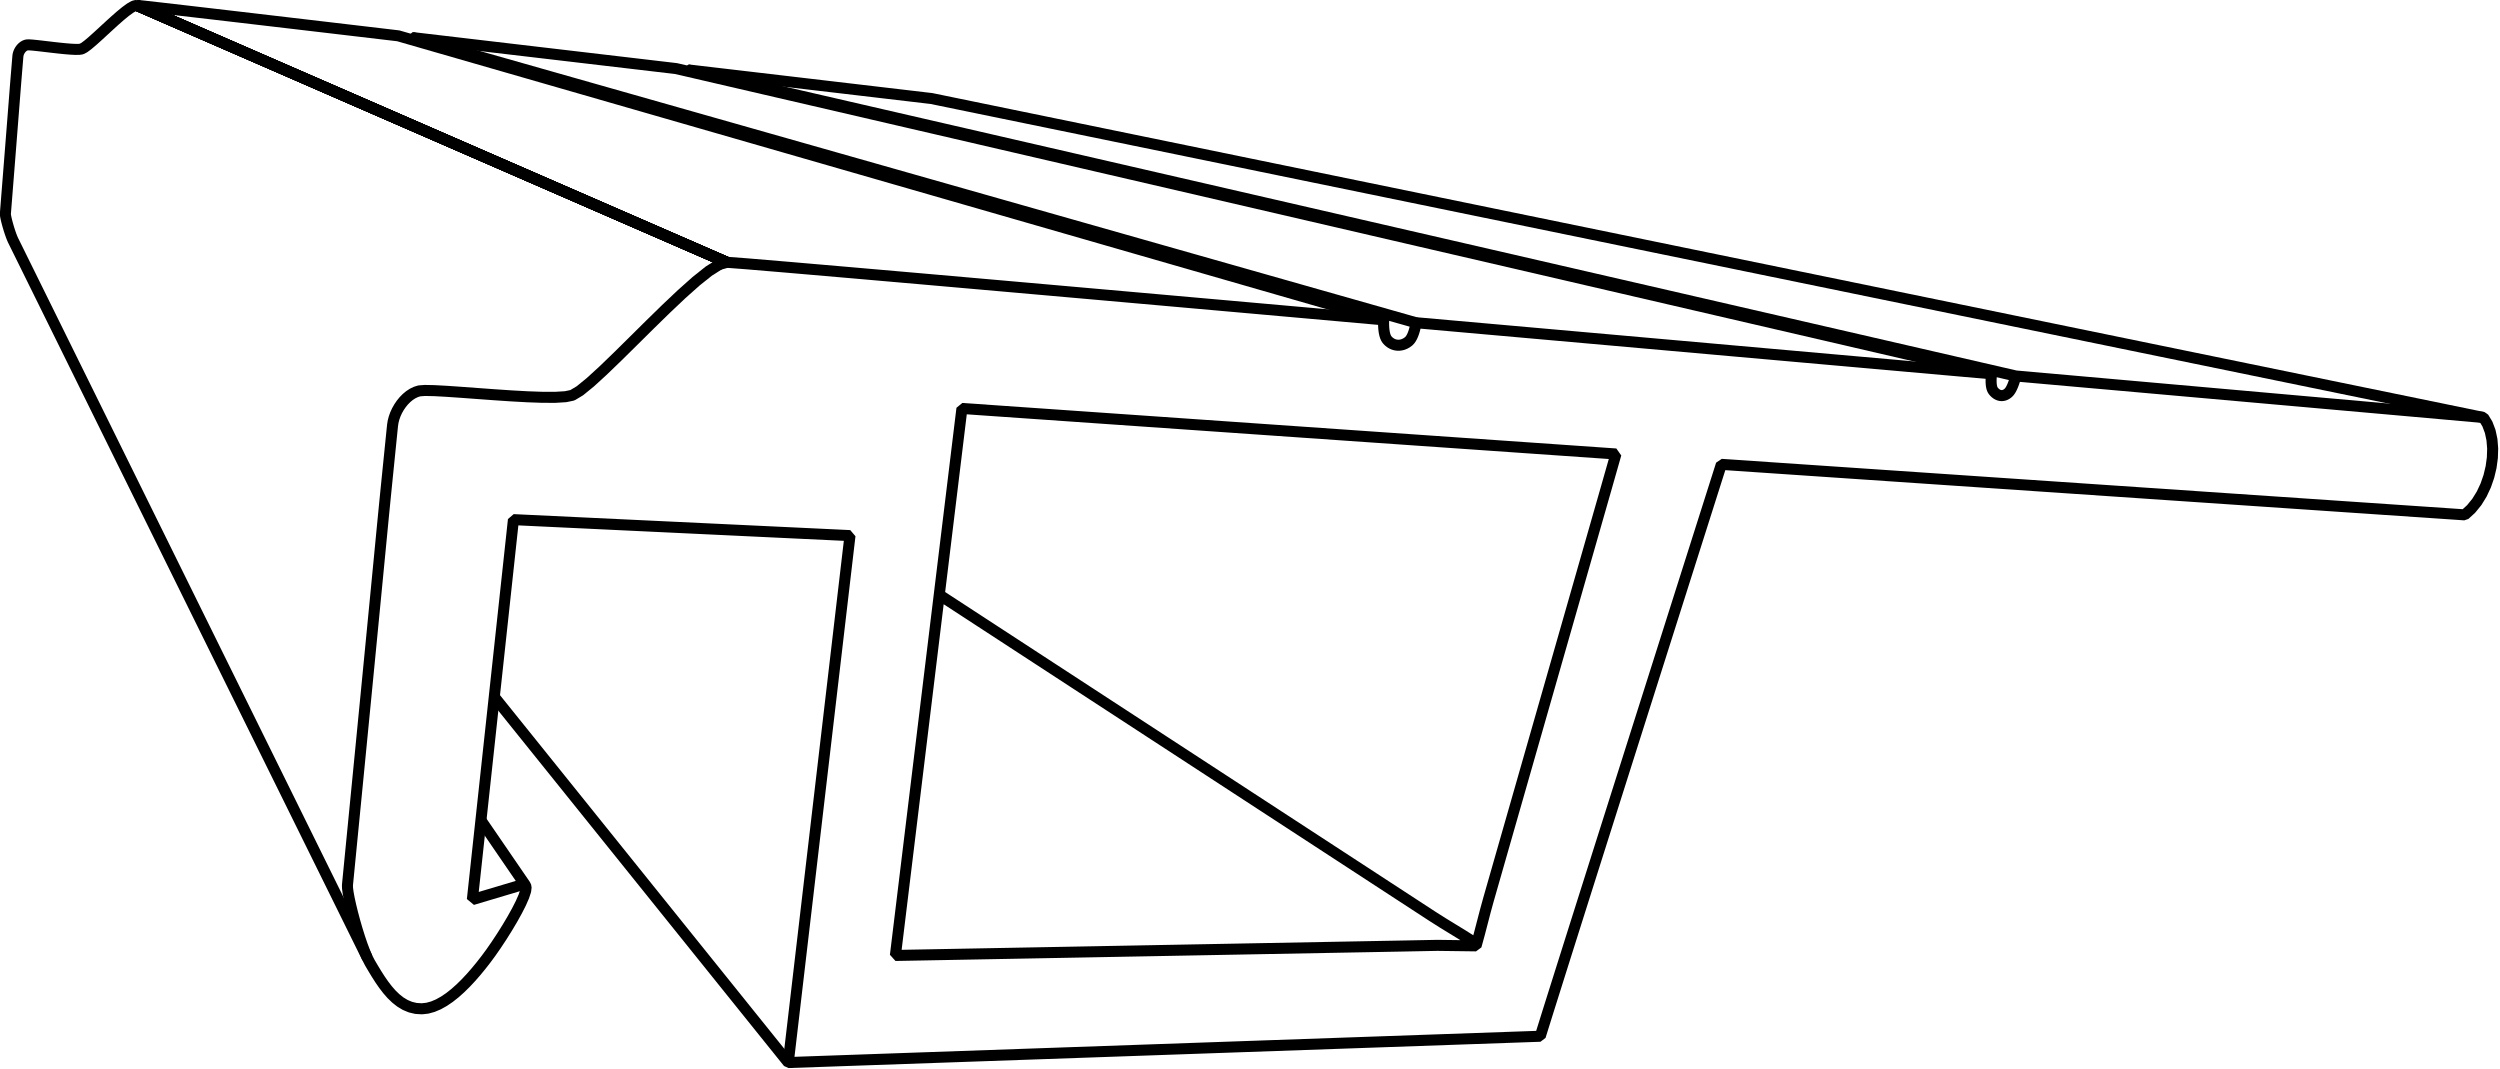 <?xml version="1.0" encoding="UTF-8" standalone="no"?>
<svg id="svg2" xmlns:rdf="http://www.w3.org/1999/02/22-rdf-syntax-ns#" xmlns="http://www.w3.org/2000/svg" height="150" width="350.81" version="1.1" xmlns:cc="http://creativecommons.org/ns#" xmlns:dc="http://purl.org/dc/elements/1.1/">
	<g id="strokes" transform="translate(-70.326 -239.46)">
		<g id="g4246" stroke-linejoin="bevel" transform="matrix(.516 0 0 .516 34.014 188.37)" stroke="#000" stroke-width="3" fill="none">
			<path id="path6" d="m446.66 185.99-3.059-0.273-8.532-0.762-9.961-0.888-3.132-0.279-2.817-0.251-9.961-0.886-3.985-0.355-9.21-0.818-9.961-0.885-0.346-0.031-6.007-0.532-9.961-0.883-5.319-0.471-9.961-0.881-9.66-0.853-2.355-0.208-9.962-0.876-9.961-0.876-1.543-0.136-5.199-0.454-9.962-0.87-4.471-0.39-9.963-0.86-6.407-0.553-9.965-0.838-1.642-0.138-5.339-0.404-0.001 0.001"/>
			<path id="path8" d="m611.97 200.67-9.961-0.885-2.799-0.248-9.961-0.885-4.555-0.405-7.637-0.678-8.214-0.729-9.961-0.885-6.773-0.601-9.961-0.885-7.16-0.636-9.96-0.884-7.004-0.622-9.961-0.885-6.255-0.555-9.96-0.885-4.866-0.432-9.96-0.885-2.796-0.248-9.979-0.886-6.49-0.577-2.31-0.205"/>
			<path id="path10" d="m182.45 109.2 9.62 2.734 9.619 2.733 9.619 2.733 9.619 2.733 9.62 2.734 9.619 2.733 9.619 2.733 9.619 2.734 9.619 2.733 9.62 2.733 9.619 2.733 9.619 2.734 9.619 2.733 9.619 2.733 1.7 0.483 9.619 2.733 9.619 2.734 9.248 2.628 9.62 2.733 9.619 2.733 9.619 2.733 9.619 2.734 9.619 2.733 9.62 2.733 9.619 2.733 9.619 2.734 9.619 2.733 9.619 2.733 9.62 2.734 2.332 0.662-0.011 0.077-0.034 0.215-0.058 0.33-0.085 0.424-0.114 0.495-0.144 0.542-0.175 0.568-0.21 0.572-0.246 0.552-0.283 0.51-0.322 0.447-0.364 0.36-0.487 0.347-0.502 0.276-0.513 0.204-0.519 0.133-0.519 0.063-0.515-0.006-0.507-0.076-0.493-0.144-0.475-0.211-0.452-0.279-0.424-0.346-0.391-0.411-0.275-0.412-0.219-0.494-0.17-0.554-0.125-0.591-0.087-0.606-0.056-0.598-0.03-0.568-0.011-0.515 0.002-0.44 0.009-0.342 0.011-0.221 0.004-0.079-9.609-2.77-9.608-2.769-9.609-2.77-9.609-2.769-9.609-2.77-9.609-2.769-9.609-2.769-9.609-2.77-9.608-2.769-9.609-2.77-3.419-0.985-9.609-2.77-9.608-2.769-9.25-2.666-9.609-2.769-9.609-2.77-9.608-2.769-9.609-2.77-9.609-2.769-9.609-2.77-9.609-2.769-3.42-0.986-9.609-2.769-9.609-2.77-9.608-2.769-9.609-2.77-9.609-2.769-9.609-2.77-7.999-2.305-3.666-1.057-1.304-0.154-3.621-0.427-5.508-0.65-6.97-0.821-8-0.941-8.587-1.008-8.718-1.022-8.374-0.979-7.54-0.877-6.202-0.715-4.351-0.493-1.986-0.209"/>
			<path id="path14" d="m618.56 201.26-0.017 0.069-0.049 0.194-0.081 0.299-0.11 0.382-0.138 0.446-0.165 0.489-0.19 0.512-0.215 0.513-0.237 0.496-0.257 0.457-0.278 0.398-0.295 0.318-0.364 0.287-0.368 0.217-0.37 0.15-0.369 0.085-0.366 0.024-0.361-0.034-0.352-0.09-0.343-0.144-0.33-0.194-0.314-0.241-0.297-0.286-0.277-0.329-0.206-0.349-0.153-0.419-0.106-0.47-0.067-0.502-0.034-0.515-0.008-0.508 0.012-0.482 0.024-0.438 0.031-0.374 0.031-0.291 0.023-0.188 0.009-0.067-9.741-2.261-9.741-2.261-9.741-2.261-9.741-2.261-9.741-2.261-9.741-2.261-9.741-2.26-9.741-2.261-9.741-2.261-9.742-2.261-9.741-2.261-9.741-2.261-9.741-2.261-9.741-2.261-9.741-2.261-9.741-2.26-9.741-2.261-9.741-2.261-9.741-2.261-9.741-2.261-9.741-2.261-9.741-2.261-9.741-2.261-9.741-2.261-9.742-2.26-9.741-2.261-9.43-2.189-9.741-2.261-9.741-2.261-4.875-1.131-4.376-1.016-9.741-2.261-9.741-2.261-9.741-2.261-9.742-2.261-9.741-2.261-9.741-2.26-4.693-1.09-3.152-0.731-6.212-0.731-6.985-0.822-7.53-0.885-7.841-0.923-7.909-0.93-7.728-0.909-7.286-0.857-6.577-0.774-5.596-0.658-4.338-0.51-2.803-0.33-0.994-0.117-0.002 0.029-0.009 0.08-0.017 0.122-0.025 0.157-0.036 0.183-0.01 0.044"/>
			<path id="path16" d="m204.79 288.52 6.266 7.794 6.266 7.793 6.266 7.794 6.266 7.793 6.266 7.794 6.266 7.793 6.266 7.794 6.265 7.793 6.266 7.794 6.266 7.793 6.266 7.794 6.266 7.793 4.764 5.925 9.994-0.349 9.993-0.349 9.994-0.35 9.994-0.349 9.994-0.349 9.994-0.349 9.994-0.35 9.994-0.349 9.994-0.349 9.994-0.35 9.994-0.349 9.993-0.349 9.994-0.35 9.994-0.349 9.994-0.349 9.994-0.35 9.994-0.349 9.994-0.349 9.994-0.35 9.994-0.349 4.615-0.161 2.109-6.751 3.004-9.538 0.403-1.279 3.012-9.535 1.415-4.479 3.017-9.534 2.154-6.806 3.02-9.533 2.615-8.256 3.022-9.532 2.796-8.821 3.023-9.532 2.694-8.493 3.024-9.532 0.572-1.803 1.733-5.461 3.025-9.532 1.627-5.125 3.026-9.532 0.658-2.072 2.424-7.633 0.445-1.403 0.427-1.344 9.977 0.678 9.977 0.678 9.977 0.678 9.977 0.678 9.977 0.678 9.977 0.678 9.977 0.679 9.977 0.678 9.977 0.678 9.977 0.678 9.977 0.678 9.977 0.678 9.977 0.678 9.977 0.678 9.977 0.678 9.977 0.678 9.977 0.679 9.977 0.678 9.977 0.678 9.977 0.678 2.6 0.177 1.767-1.614 1.549-1.909 1.324-2.148 1.091-2.332 0.851-2.458 0.603-2.529 0.347-2.543 0.082-2.502-0.193-2.402-0.476-2.247-0.769-2.034-1.072-1.762-9.796-2.013-9.795-2.013-9.795-2.013-9.795-2.013-9.796-2.014-9.795-2.013-9.795-2.013-9.795-2.013-9.796-2.013-9.795-2.013-9.795-2.014-9.795-2.013-9.796-2.013-9.795-2.013-9.795-2.013-9.795-2.013-9.796-2.014-9.795-2.013-9.795-2.013-9.796-2.013-9.795-2.013-9.795-2.013-9.795-2.014-9.796-2.013-9.795-2.013-9.795-2.013-9.795-2.013-9.796-2.013-9.795-2.014-9.795-2.013-9.795-2.013-9.796-2.013-9.795-2.013-9.795-2.013-9.795-2.014-9.796-2.013-9.795-2.013-9.795-2.013-9.796-2.013-13.418-2.758-9.795-2.013-9.796-2.013-7-1.439-2.293-0.27-3.805-0.449-6.69-0.788-7.086-0.834-7.281-0.856-7.268-0.855-7.041-0.828-6.593-0.775-5.916-0.695-5.009-0.589-3.865-0.454-2.489-0.292-0.88-0.104-0.005 0.028-0.016 0.076-0.027 0.119-0.033 0.128"/>
			<path id="path18" d="m265.97 170.94-2.83 1.79-3.458 2.757-3.931 3.502-2.387 2.258-1.864 1.763-4.416 4.315-4.423 4.381-4.271 4.217-3.961 3.822-0.785 0.719-2.704 2.475-2.856 2.332-2.059 1.235-1.853 0.385-2.774 0.171-3.512-0.005-4.066-0.143-4.433-0.246-4.613-0.31-4.599-0.336-4.388-0.323-3.978-0.273-3.363-0.182-2.543-0.051-1.518 0.118-0.921 0.291-0.888 0.43-0.847 0.555-0.8 0.663-0.745 0.757-0.682 0.836-0.612 0.9-0.536 0.947-0.451 0.981-0.359 0.998-0.26 1-0.155 0.987-0.455 4.486-0.471 4.649-0.642 6.344-0.45 4.481-0.35 3.534-0.341 3.498-0.422 4.367-0.362 3.751-0.23 2.385-0.852 8.794-0.967 9.953-0.231 2.374-0.454 4.663-0.97 9.953-0.204 2.09-0.595 6.079-0.972 9.953-0.574 5.862-0.975 9.952-0.975 9.953-0.777 7.937 0.02 0.846 0.169 1.265 0.299 1.607 0.412 1.873 0.506 2.063 0.582 2.177 0.64 2.215 0.68 2.179 0.702 2.068 0.707 1.882 0.694 1.623 0.664 1.29 0.893 1.52 0.92 1.52 0.954 1.494 0.996 1.443 1.045 1.364 1.102 1.262 1.168 1.131 1.24 0.977 1.32 0.795 1.408 0.59 1.503 0.357 1.606 0.1 1.49-0.163 1.503-0.412 1.509-0.637 1.511-0.842 1.505-1.022 1.495-1.182 1.478-1.319 1.456-1.434 1.428-1.528 1.394-1.599 1.354-1.648 1.309-1.677 1.358-1.844 1.454-2.095 1.492-2.261 1.471-2.345 1.392-2.343 1.257-2.26 1.062-2.093 0.811-1.843 0.501-1.509 0.134-1.094-0.293-0.593-5.652-8.249-5.652-8.25-0.698-1.018"/>
			<path id="path28" d="m213.16 339.62-0.777-0.01-9.582 2.861-3.973 1.187 1.075-9.942 1.074-9.942 0.181-1.671 1.075-9.942 1.075-9.942 1.075-9.942 0.405-3.754 1.075-9.942 1.075-9.942 1.075-9.942 0.746-6.896 1.074-9.942 0.166-1.535 9.989 0.474 9.989 0.474 9.989 0.475 9.988 0.474 9.989 0.474 9.989 0.474 9.989 0.475 8.489 0.403 9.989 0.474 2.689 0.128 0.44 0.02-1.164 9.932-1.163 9.933-1.163 9.932-1.164 9.932-1.163 9.932-1.163 9.932-1.164 9.932-1.163 9.932-1.164 9.932-0.156 1.336-1.163 9.932-1.164 9.932-1.163 9.932-1.163 9.932-1.164 9.932-0.341 2.916"/>
			<path id="path30" d="m325.85 260.79 8.377 5.462 8.377 5.461 8.376 5.462 8.377 5.462 8.377 5.462 8.377 5.462 8.376 5.461 8.377 5.462 8.377 5.462 8.376 5.462 8.377 5.462 8.377 5.461 8.376 5.462 8.377 5.462 8.377 5.462 8.376 5.461c3.941 2.569 7.315 4.451 11.255 7.02m35.95-123.11l-2.751 9.614-2.752 9.614-1.67 5.838-2.751 9.614-2.752 9.614-2.751 9.615-2.751 9.614-2.751 9.614-2.751 9.614-2.752 9.614-2.751 9.614-2.751 9.614c-1.167 4.077-2.131 8.295-3.358 12.554l-10.544-0.138-9.594 0.186-9.998 0.186-9.999 0.185-9.998 0.186-9.998 0.186-9.999 0.186-9.998 0.186-9.998 0.186-9.998 0.186-9.999 0.186-9.998 0.185-9.998 0.186-9.998 0.186-9.999 0.186-7.801 0.145 1.208-9.927 1.208-9.926 1.208-9.927 1.207-9.927 1.208-9.927 1.208-9.927 1.208-9.926 1.208-9.927 1.281-10.533 0.983-8.082 1.208-9.927 1.208-9.927 1.208-9.927 1.207-9.926 1.208-9.927 0.133-1.091 9.976 0.695 9.976 0.694 9.976 0.695 9.975 0.695 9.976 0.694 9.976 0.695 3.556 0.247 9.976 0.695 9.976 0.695 9.976 0.694 9.976 0.695 9.975 0.694 9.976 0.695 9.976 0.694 9.976 0.695 9.976 0.695 9.976 0.694 9.976 0.695 4.715 0.328z"/>
			<path id="path32" d="m170.27 359.52-4.427-8.967-4.426-8.967-4.427-8.967-4.427-8.967-4.426-8.967-4.427-8.966-4.427-8.967-4.427-8.967-4.426-8.967-4.427-8.967-4.427-8.967-4.426-8.966-4.427-8.967-4.427-8.967-4.427-8.967-4.426-8.967-4.427-8.967-4.427-8.966-4.426-8.967-4.427-8.967-4.427-8.967-1.995-4.04-1.423-2.883-0.259-0.599-0.265-0.69-0.265-0.754-0.258-0.792-0.243-0.803-0.222-0.786-0.194-0.743-0.16-0.672-0.117-0.575-0.069-0.45-0.013-0.297 0.765-9.649 0.596-7.544 0.049-0.614 0.403-5.118 0.33-4.214 0.235-3 0.162-2.09 0.116-1.485 0.093-1.189 0.097-1.2 0.125-1.519 0.177-2.149 0.256-3.089 0.046-0.333 0.084-0.335 0.118-0.332 0.151-0.325 0.18-0.313 0.208-0.294 0.232-0.273 0.255-0.244 0.276-0.212 0.292-0.174 0.309-0.131 0.321-0.084 0.532-0.015 0.896 0.059 1.187 0.118 1.409 0.159 1.559 0.184 1.639 0.192 1.65 0.184 1.59 0.159 1.462 0.119 1.265 0.061 1-0.011 0.666-0.101 0.733-0.391 1.011-0.756 1.233-1.045 1.4-1.255 1.512-1.389 1.568-1.446 1.569-1.426 1.515-1.329 1.407-1.156 1.242-0.908 1.025-0.582 0.752-0.181 9.169 3.993 9.168 3.992 9.169 3.992 9.168 3.992 3.216 1.4 9.169 3.992 9.168 3.993 9.169 3.992 9.168 3.992 9.169 3.992 9.417 4.1 9.168 3.993 9.169 3.992 9.353 4.072 4.758 2.072 3.894 1.696 0.591 0.257 9.169 3.992 3.845 1.674 9.168 3.993 6.229 2.712h0.001"/>
			<path id="path34" d="m107.52 100.46"/>
			<path id="path36" d="m745.72 212.55-9.961-0.887-1.167-0.104-9.961-0.887-2.376-0.211-9.961-0.886-3.257-0.289-9.961-0.885-3.786-0.337-9.961-0.884-3.932-0.349-9.96-0.884-3.663-0.325-9.961-0.884-2.943-0.261-9.961-0.884-1.746-0.154-10.004-0.887-7.781-0.69-5.036-0.447-1.786-0.158-9.745-2.246-9.744-2.246-9.744-2.246-9.745-2.247-9.744-2.246-9.745-2.246-9.744-2.246-9.745-2.246-9.744-2.247-9.745-2.246-9.744-2.246-9.745-2.246-9.744-2.247-9.745-2.246-9.744-2.246-9.744-2.246-9.745-2.246-9.744-2.246-9.745-2.247-9.744-2.246-9.745-2.246-9.744-2.246-9.745-2.247-9.744-2.246-9.745-2.246-9.744-2.246-9.745-2.246-6.123-1.412-9.745-2.246-9.744-2.246-9.252-2.133-9.745-2.246-9.744-2.246-9.745-2.247-9.744-2.246-9.745-2.246-9.744-2.246-4.645-1.071"/>
			<path id="path38" d="m268.02 170.34-2.048 0.599 2.05-0.599 0.001-0.001"/>
			<path id="path40" d="m107.52 100.46 8.476 3.691 9.169 3.992 9.168 3.992 9.169 3.993 1.839 0.8 9.168 3.993 9.169 3.992 9.169 3.992 9.168 3.992 9.169 3.992 9.168 3.993 2.318 1.009 9.168 3.992 2.33 1.014 9.168 3.992 7.023 3.058 9.168 3.992 9.169 3.993 9.169 3.992 9.168 3.992 0.98 0.427h0.001"/>
			<path id="path42" d="m107.52 100.46 0.002 0.001 9.168 3.992 9.169 3.992 9.168 3.992 9.169 3.992 1.146 0.5 9.169 3.992 3.932 1.712 9.168 3.992 9.169 3.992 9.168 3.992 9.169 3.992 7.553 3.289 9.168 3.992 2.33 1.015 9.168 3.992 7.025 3.058 9.168 3.993 9.169 3.992 3.919 1.706 9.168 3.993 6.229 2.712"/>
			<path id="path44" d="m268.02 170.34 0.002-0.001-9.169-3.992-9.169-3.992-9.168-3.992-9.169-3.992-0.978-0.426-9.169-3.993-7.026-3.059-9.169-3.992-2.329-1.014-9.169-3.992-9.168-3.992-9.169-3.993-9.168-3.992-7.553-3.288"/>
			<path id="path46" d="m107.52 100.46 0.002 0.001 9.168 3.992 9.169 3.992 9.168 3.992 9.169 3.992 1.146 0.5 2.068 0.9 9.169 3.992 0.162 0.071 9.168 3.992 9.169 3.992 9.168 3.992 9.169 3.992 9.255 4.03 9.168 3.992 2.33 1.015 9.168 3.992 7.024 3.058 9.243 4.025 9.169 3.992 3.47 1.511 9.169 3.992 6.603 2.876"/>
			<path id="path48" d="m107.52 100.46-0.002-0.001"/>
			<path id="path50" d="m107.52 100.46"/>
			<path id="path52" d="m147.41 117.83"/>
			<path id="path54" d="m147.41 117.83"/>
			<path id="path56" d="m147.41 117.83v0.001"/>
			<path id="path58" d="m107.52 100.46 8.476 3.691 9.169 3.992 9.168 3.992 9.169 3.993 1.839 0.8 2.069 0.901 9.169 3.993 9.168 3.992 9.169 3.992 9.169 3.992 9.168 3.992 9.417 4.1 9.168 3.993 2.33 1.014 9.168 3.992 7.024 3.058 9.169 3.993 9.168 3.992 9.169 3.992 9.168 3.992 0.98 0.427"/>
			<path id="path60" d="m268.02 170.34-9.169-3.993-9.168-3.992-2.475-1.077-9.168-3.993-2.916-1.269-4.758-2.072-9.168-3.992-7.024-3.058-9.169-3.992-2.329-1.015-9.169-3.992-9.168-3.992-9.169-3.992-9.168-3.993-9.169-3.992-1.475-0.642-9.168-3.992-0.842-0.366-9.168-3.993-9.169-3.992-9.168-3.992-9.169-3.992-1.146-0.499-0.002-0.001"/>
			<path id="path62" d="m107.52 100.46 0.002 0.001 9.168 3.992 9.169 3.992 9.168 3.992 9.169 3.992 1.146 0.5 9.169 3.992 1.378 0.6 9.169 3.992 9.168 3.992 9.169 3.993 9.168 3.992 9.169 3.992 0.938 0.408 9.168 3.992 2.33 1.015 9.168 3.992 7.024 3.058 8.652 3.768 9.169 3.992 3.701 1.611 9.169 3.993 6.963 3.032"/>
			<path id="path64" d="m268.02 170.34h-0.001"/>
			<path id="path66" d="m268.02 170.34-9.168-3.993-6.604-2.875-0.36-0.157-4.68-2.037-9.169-3.993-7.673-3.341-9.168-3.992-7.024-3.058-9.169-3.992-2.329-1.015-9.169-3.992-9.168-3.992-9.169-3.992-9.169-3.992-9.168-3.992-9.417-4.101-2.069-0.901-9.168-3.992-9.169-3.992-9.168-3.992-9.169-3.992-1.147-0.5 9.169 3.993 9.168 3.992 9.169 3.992 9.169 3.992 1.147 0.5 2.068 0.9 7.942 3.458"/>
			<path id="path68" d="m268.02 170.34"/>
			<path id="path70" d="m268.02 170.34"/>
			<path id="path72" d="m156.74 121.89-0.852-0.371"/>
		</g>
	</g>
</svg>
